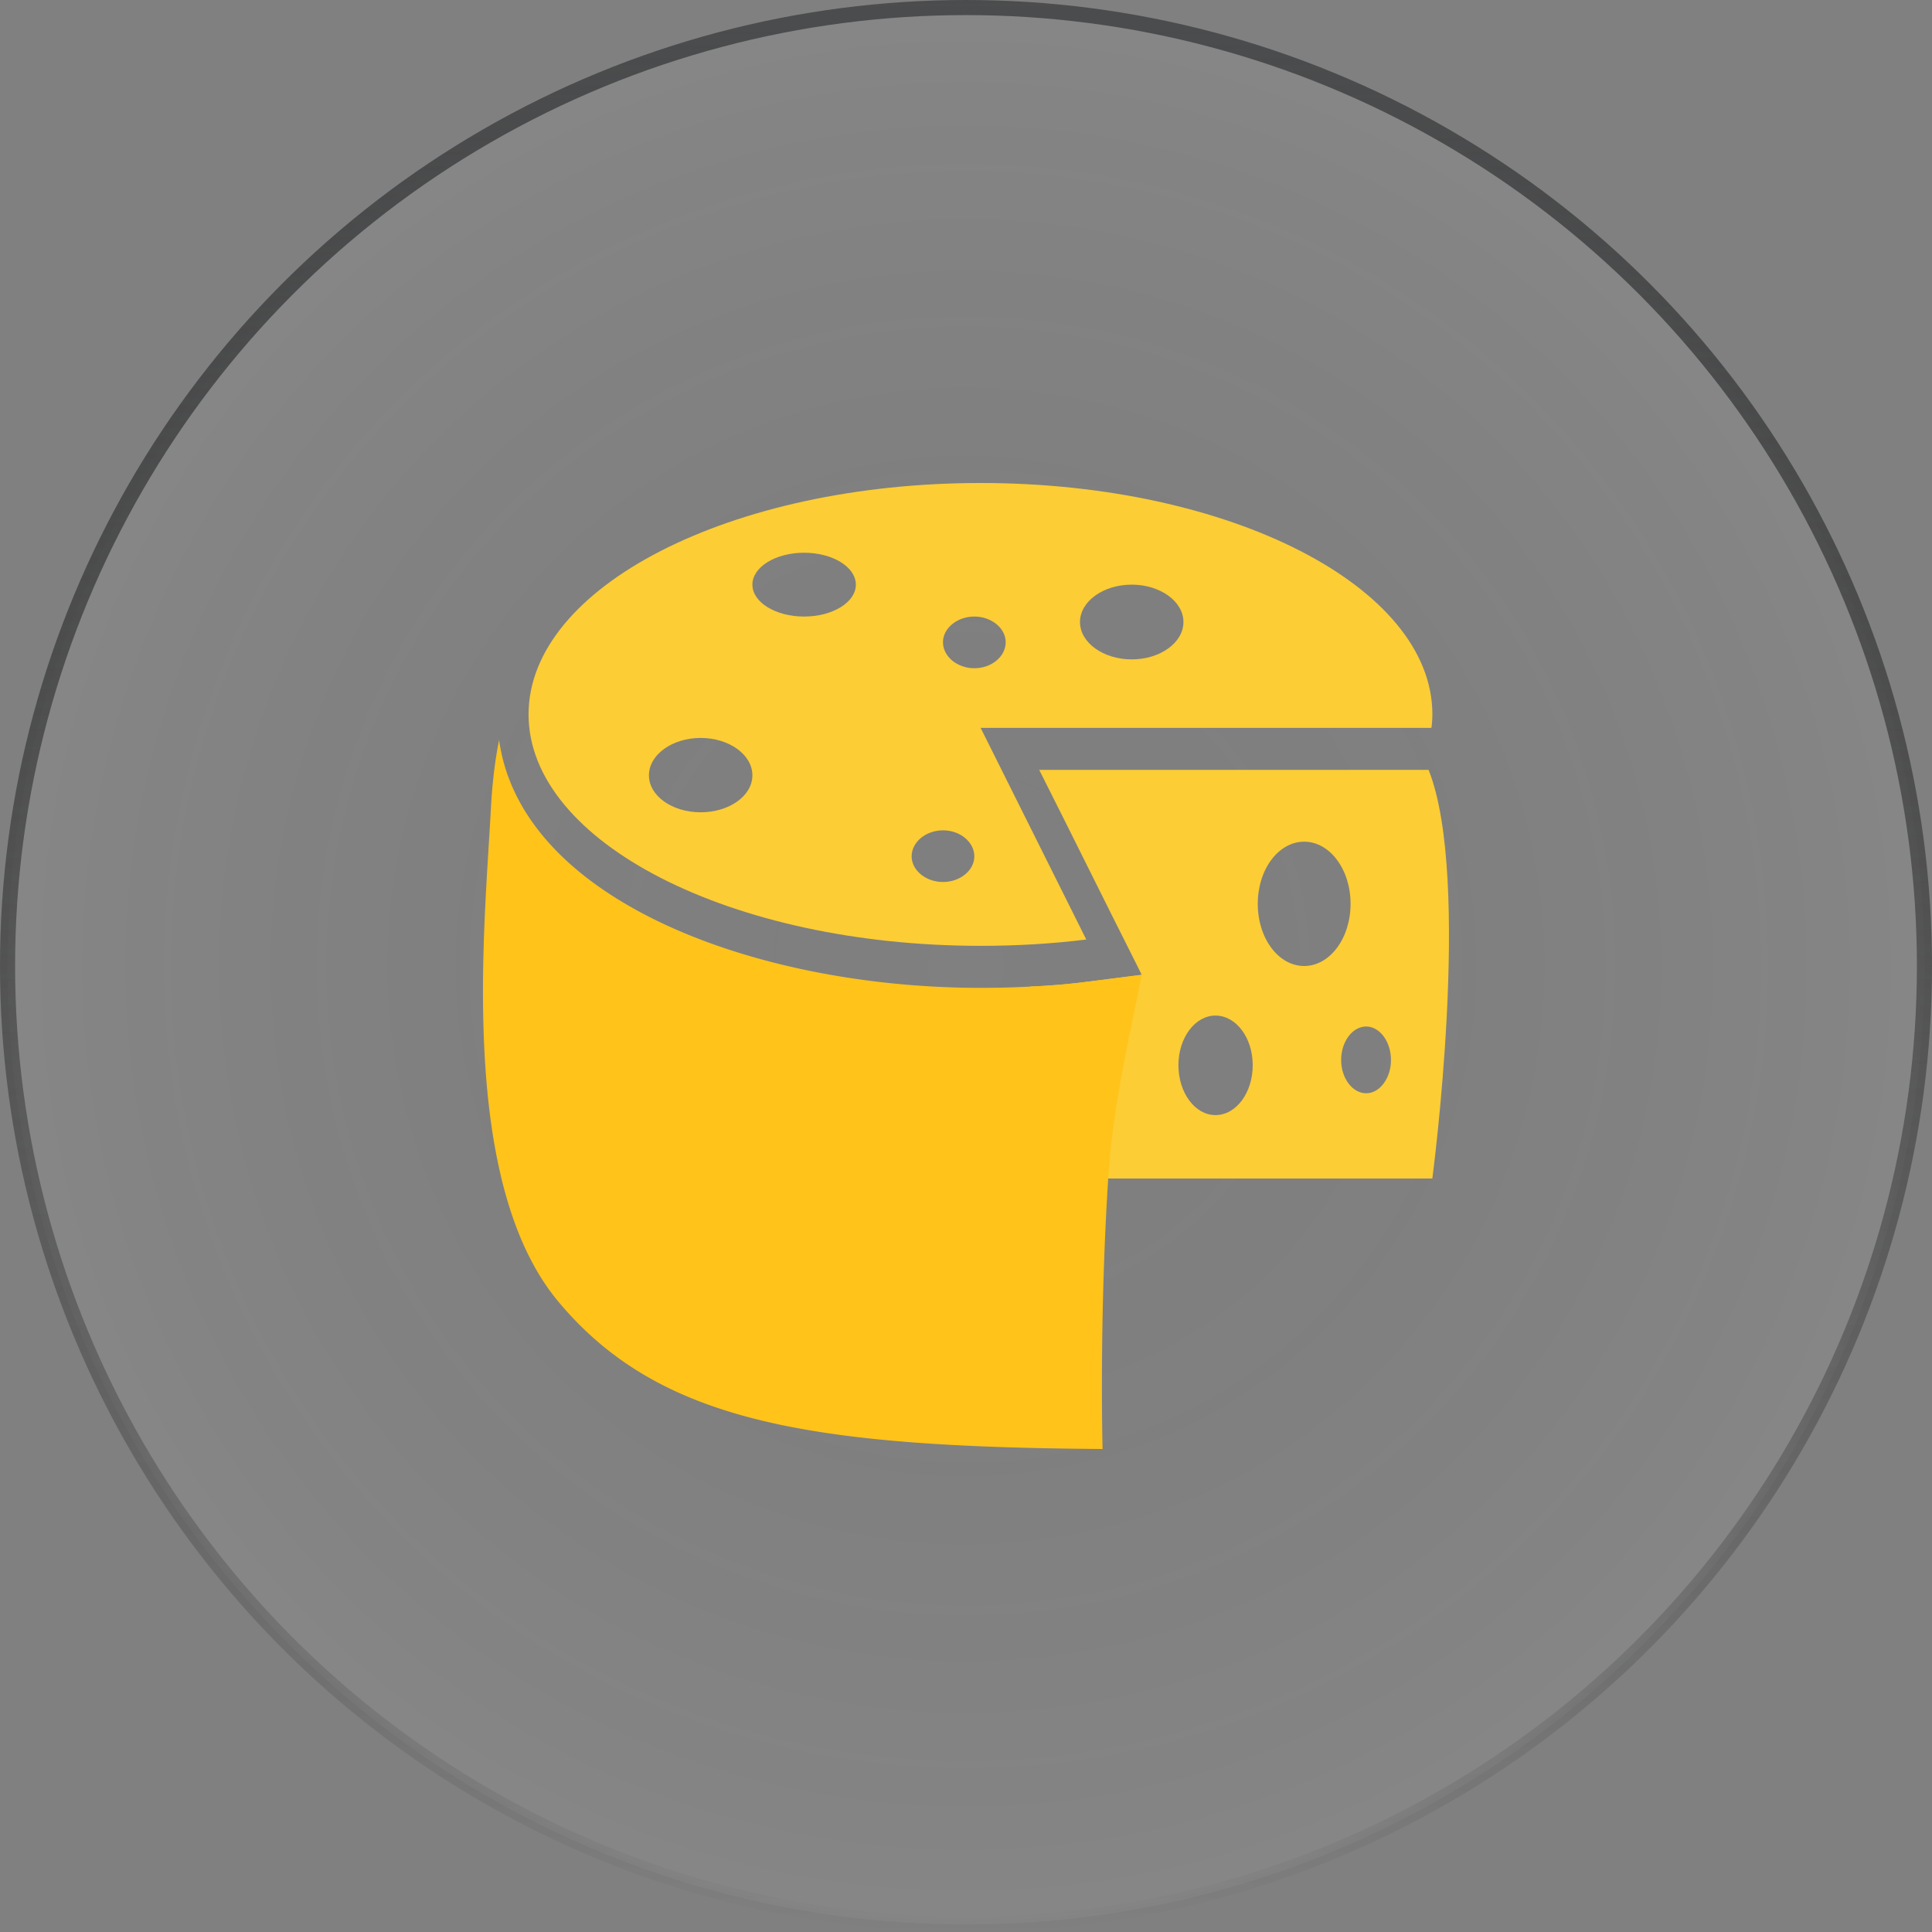 <svg xmlns="http://www.w3.org/2000/svg" width="64" height="64" fill="none" viewBox="0 0 64 64">
  <rect x="0" y="0" width="64" height="64" fill="#808080" stroke="none"/>
  <circle cx="32" cy="32" r="31.75" fill="url(#a)" fill-opacity=".05" stroke="url(#b)" stroke-width=".5"/>
  <path fill="#FCCD35" d="M47.45 23.666c0-4.23-6.7-7.666-14.966-7.666-8.266 0-14.975 3.436-14.975 7.666s6.709 7.666 14.975 7.666c1.205 0 2.378-.07 3.5-.209l-3.5-7.012h14.934c.02-.139.031-.292.031-.445Zm-24.24 3.242c-.945 0-1.713-.543-1.713-1.225 0-.681.768-1.238 1.713-1.238.945 0 1.714.557 1.714 1.238 0 .682-.769 1.225-1.714 1.225Zm3.427-6.484c-.945 0-1.713-.473-1.713-1.057s.768-1.057 1.713-1.057c.945 0 1.714.473 1.714 1.057s-.769 1.057-1.714 1.057Zm4.6 8.793c-.57 0-1.038-.39-1.038-.848 0-.473.468-.863 1.039-.863s1.038.39 1.038.863c0 .459-.467.848-1.038.848Zm1.04-7.081c-.572 0-1.04-.39-1.04-.863 0-.46.468-.849 1.04-.849.57 0 1.038.39 1.038.849 0 .473-.467.863-1.039.863Zm5.213-.293c-.945 0-1.714-.556-1.714-1.238 0-.681.769-1.238 1.714-1.238s1.713.556 1.713 1.238c0 .682-.768 1.238-1.713 1.238Z"/>
  <path fill="#FCCD35" d="M47.325 25.503h-12.9l.81 1.613 1.61 3.228.748 1.49.228.458-.332.042-1.413.18c-.633.084-1.287.14-1.952.168l.426 6.358h12.898s1.319-9.92-.124-13.537Zm-7.062 11.436c-.675 0-1.226-.737-1.226-1.656 0-.904.55-1.641 1.226-1.641.685 0 1.235.737 1.235 1.641 0 .919-.55 1.656-1.235 1.656ZM43.202 32c-.852 0-1.537-.918-1.537-2.06 0-1.14.685-2.058 1.537-2.058.851 0 1.537.918 1.537 2.059 0 1.14-.686 2.059-1.537 2.059Zm2.056 4.216c-.457 0-.831-.501-.831-1.1 0-.612.374-1.112.83-1.112.447 0 .821.5.821 1.113 0 .598-.374 1.099-.82 1.099Z"/>
  <path fill="#FFC31A" d="m36.078 32.515 1.744-.223c-.405 2.018-.976 4.452-1.111 6.748-.301 4.675-.187 8.96-.187 8.96-9.668-.07-14.684-.877-18.029-4.883-3.344-4.007-2.43-12.494-2.232-16.362.052-.946.155-1.67.27-2.24.747 5.342 8.567 8.209 15.951 8.209.55 0 1.101-.014 1.641-.042a22.017 22.017 0 0 0 1.953-.167Z"/>
  <defs>
    <radialGradient id="a" cx="0" cy="0" r="1" gradientTransform="matrix(0 32 -32 0 32 32)" gradientUnits="userSpaceOnUse">
      <stop stop-opacity="0"/>
      <stop offset="1" stop-color="#fff"/>
    </radialGradient>
    <linearGradient id="b" x1="32" x2="32" y1="0" y2="64" gradientUnits="userSpaceOnUse">
      <stop stop-color="#4B4C4D"/>
      <stop offset="1" stop-opacity="0"/>
    </linearGradient>
  </defs>
</svg>
